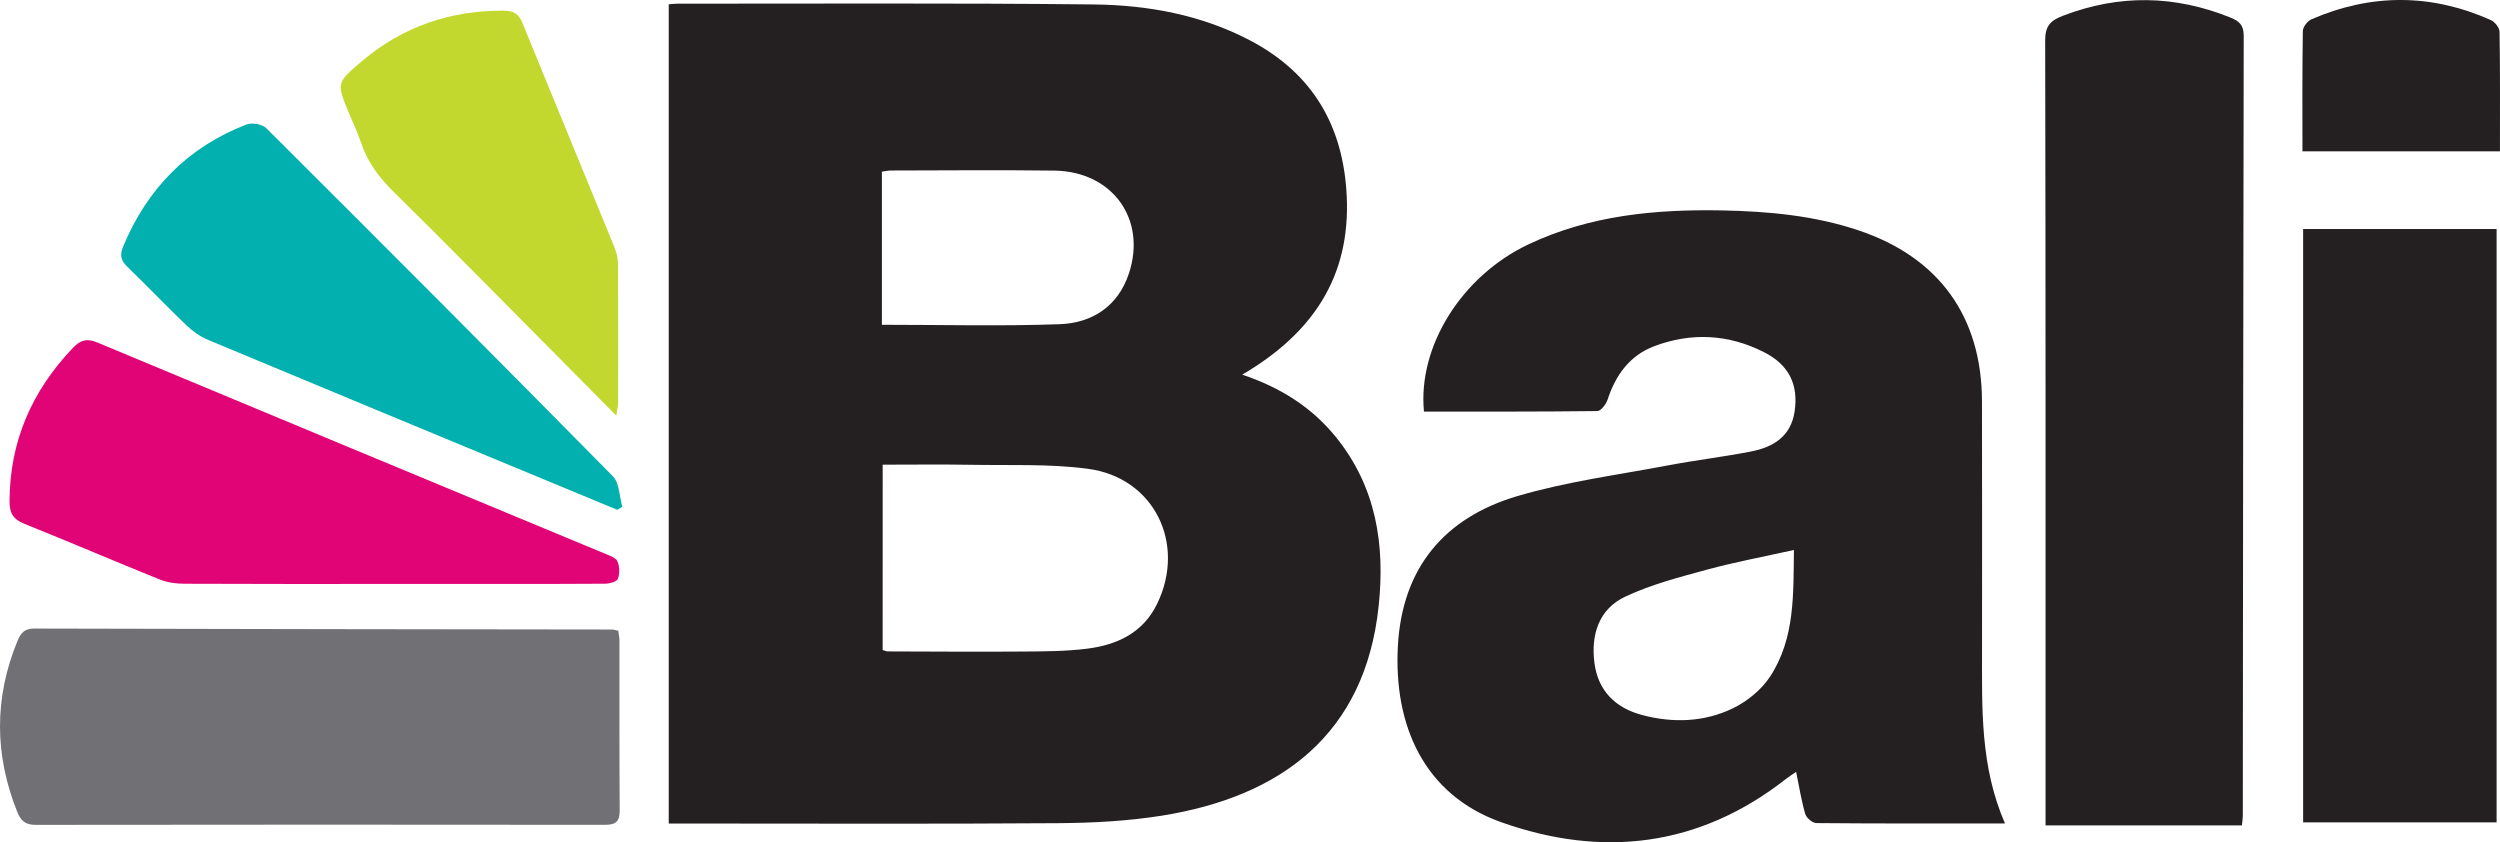 <svg xmlns="http://www.w3.org/2000/svg" width="241.28" height="81.287" viewBox="1 0.441 241.28 81.287" enable-background="new 1 0.441 241.28 81.287"><path fill="#242021" d="M120.895 36.6c3.746 1.263 6.743 3.18 9.06 6.053 3.857 4.78 4.728 10.344 4.105 16.262-1.307 12.4-9.427 18.413-20.944 20.25-3.273.52-6.63.698-9.95.722-11.882.086-23.77.034-35.655.034h-1.97V.856c.326-.024.58-.06.838-.06C79.768.802 93.16.725 106.55.87c5.23.058 10.372.994 15.093 3.47 6.078 3.19 9.033 8.31 9.336 15.096.347 7.78-3.333 13.198-10.085 17.163zM86.187 63.177c.275.08.376.134.478.134 4.35.012 8.696.046 13.046.012 2.092-.015 4.196-.017 6.26-.284 2.878-.37 5.363-1.535 6.717-4.345 2.806-5.82-.323-12.17-6.698-13.01-3.754-.495-7.6-.315-11.404-.386-2.773-.048-5.55-.01-8.396-.01-.003 6.064-.003 11.948-.003 17.888zm-.074-31.39c5.88 0 11.52.146 17.146-.056 3.153-.11 5.652-1.73 6.698-4.906 1.73-5.245-1.61-9.845-7.2-9.917-5.262-.07-10.525-.018-15.787-.01-.25 0-.5.062-.857.11v14.78zM194.505 79.916c-6.277 0-12.242.018-18.207-.038-.37-.002-.958-.5-1.07-.877-.373-1.28-.58-2.607-.88-4.066-.333.23-.667.436-.98.682-8.377 6.563-17.718 7.647-27.494 4.173-7.4-2.633-10.392-9.285-9.96-17.034.42-7.532 4.51-12.353 11.51-14.43 4.76-1.41 9.747-2.054 14.64-2.984 2.638-.498 5.308-.814 7.94-1.328 2.13-.416 3.834-1.444 4.194-3.85.39-2.573-.527-4.5-2.925-5.72-3.425-1.75-7.016-1.947-10.612-.594-2.372.894-3.727 2.782-4.51 5.155-.146.445-.645 1.106-.986 1.108-5.58.07-11.167.05-16.736.05-.612-6.31 3.657-13.092 10.077-16.135 5.935-2.81 12.26-3.402 18.708-3.28 4.47.09 8.89.493 13.17 1.93 7.728 2.595 11.876 8.294 11.9 16.487.023 8.015.006 16.026.006 24.04 0 5.58-.187 11.186 2.215 16.71zm-20.37-26.396c-3.01.67-5.736 1.176-8.407 1.903-2.668.728-5.39 1.43-7.875 2.603-2.55 1.2-3.323 3.678-2.97 6.406.353 2.692 2.036 4.332 4.578 5.01 2.985.8 6.022.7 8.8-.648 1.376-.67 2.748-1.793 3.582-3.065 2.426-3.72 2.227-8.004 2.294-12.21zM217.374 80.104H198.42v-1.728c0-24.675.016-49.35-.036-74.026-.006-1.402.508-1.928 1.72-2.39 5.433-2.084 10.796-1.988 16.165.177.812.33 1.278.71 1.277 1.736-.05 25.104-.065 50.21-.088 75.316-.004.253-.048.515-.086.914z"/><path fill="#717075" d="M60.667 61.31c.05.376.113.636.116.895.007 5.482-.013 10.967.025 16.445.008 1.055-.35 1.396-1.4 1.396-18.326-.02-36.653-.022-54.98.004-.994.002-1.434-.42-1.767-1.26C.465 73.3.425 67.82 2.675 62.33c.306-.748.647-1.227 1.608-1.227 18.596.052 37.19.07 55.785.094.16.002.317.055.6.112z"/><path fill="#242021" d="M223.28 79.81V22.544h18.672V79.81H223.28z"/><path fill="#E10476" d="M38.773 56.8c-6.667 0-13.337.013-20.004-.02-.785-.003-1.622-.118-2.345-.41-4.375-1.764-8.71-3.622-13.088-5.382-1.07-.428-1.42-1.028-1.417-2.163.02-5.776 2.15-10.642 6.1-14.792.726-.76 1.332-.97 2.374-.536 16.327 6.82 32.67 13.593 49.008 20.386.438.18 1.032.38 1.188.736.217.487.23 1.185.047 1.687-.1.275-.79.464-1.214.47-3.82.035-7.637.023-11.456.023h-9.194z"/><path fill="#02B1AF" d="M60.574 49.642c-2.41-.997-4.82-1.998-7.23-2.993-10.74-4.457-21.485-8.903-32.213-13.384-.77-.32-1.506-.826-2.11-1.4-1.943-1.856-3.796-3.807-5.73-5.673-.636-.612-.75-1.128-.403-1.965 2.323-5.593 6.237-9.575 11.887-11.77.53-.206 1.532-.037 1.922.352C37.893 23.962 49.058 35.15 60.15 46.406c.64.648.623 1.95.912 2.947-.164.095-.327.194-.488.29z"/><path fill="#C2D82E" d="M60.482 40.555c-2.248-2.268-4.206-4.252-6.168-6.228-5.117-5.15-10.203-10.325-15.37-15.42-1.414-1.394-2.515-2.893-3.13-4.777-.298-.917-.73-1.786-1.102-2.68-1.26-3.03-1.245-3.015 1.237-5.12 3.94-3.34 8.506-4.873 13.647-4.86.928 0 1.452.27 1.816 1.165 2.933 7.203 5.915 14.388 8.857 21.586.22.535.37 1.14.373 1.71.03 4.462.02 8.926.014 13.388 0 .256-.07.512-.175 1.237z"/><path fill="#242021" d="M223.214 15.05c0-3.99-.025-7.8.037-11.61.005-.393.448-.972.83-1.135 5.773-2.502 11.563-2.493 17.314.074.388.17.833.736.842 1.124.062 3.807.038 7.612.038 11.546h-19.06z"/></svg>